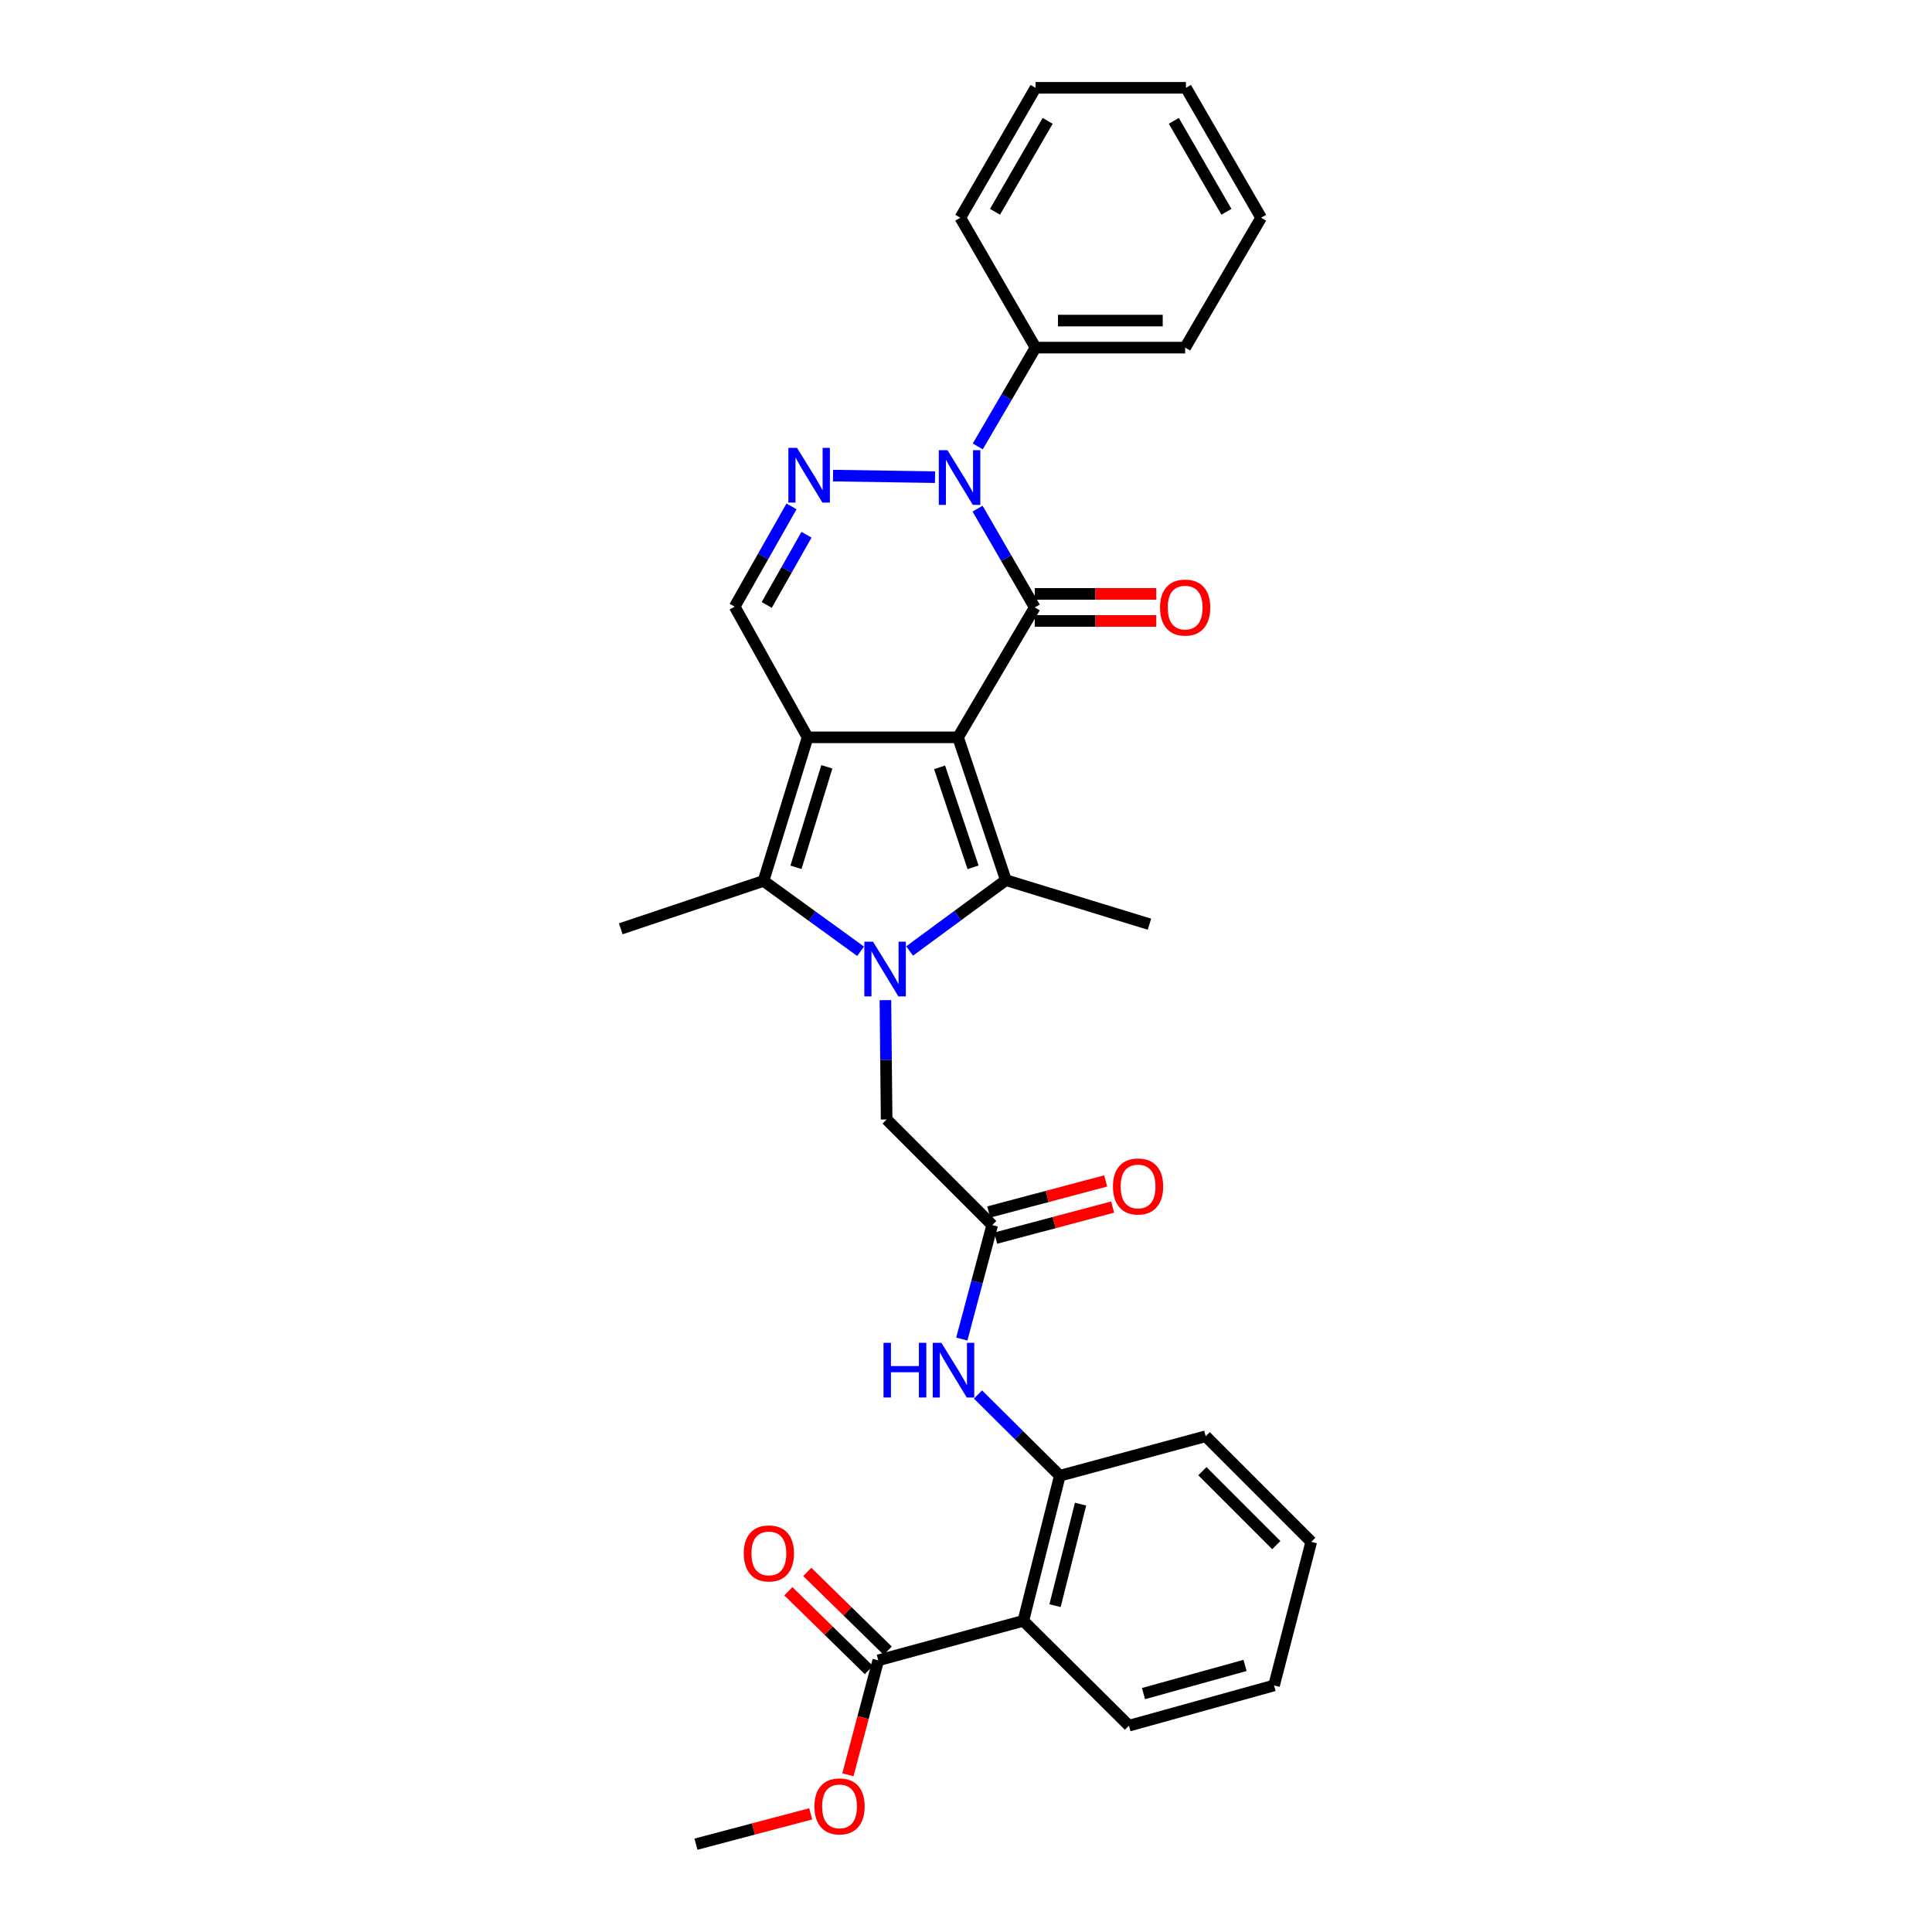 <?xml version='1.0' encoding='iso-8859-1'?>
<svg version='1.1' baseProfile='full'
              xmlns='http://www.w3.org/2000/svg'
                      xmlns:rdkit='http://www.rdkit.org/xml'
                      xmlns:xlink='http://www.w3.org/1999/xlink'
                  xml:space='preserve'
width='1000px' height='1000px' viewBox='0 0 1000 1000'>
<!-- END OF HEADER -->
<rect style='opacity:1.0;fill:#FFFFFF;stroke:none' width='1000' height='1000' x='0' y='0'> </rect>
<path class='bond-0' d='M 495.879,381.644 L 418.015,381.644' style='fill:none;fill-rule:evenodd;stroke:#000000;stroke-width:6px;stroke-linecap:butt;stroke-linejoin:miter;stroke-opacity:1' />
<path class='bond-2' d='M 495.879,381.644 L 535.585,314.4' style='fill:none;fill-rule:evenodd;stroke:#000000;stroke-width:6px;stroke-linecap:butt;stroke-linejoin:miter;stroke-opacity:1' />
<path class='bond-3' d='M 495.879,381.644 L 520.642,455.567' style='fill:none;fill-rule:evenodd;stroke:#000000;stroke-width:6px;stroke-linecap:butt;stroke-linejoin:miter;stroke-opacity:1' />
<path class='bond-3' d='M 486.324,397.178 L 503.658,448.924' style='fill:none;fill-rule:evenodd;stroke:#000000;stroke-width:6px;stroke-linecap:butt;stroke-linejoin:miter;stroke-opacity:1' />
<path class='bond-5' d='M 418.015,381.644 L 395.196,455.964' style='fill:none;fill-rule:evenodd;stroke:#000000;stroke-width:6px;stroke-linecap:butt;stroke-linejoin:miter;stroke-opacity:1' />
<path class='bond-5' d='M 427.97,396.9 L 411.997,448.923' style='fill:none;fill-rule:evenodd;stroke:#000000;stroke-width:6px;stroke-linecap:butt;stroke-linejoin:miter;stroke-opacity:1' />
<path class='bond-7' d='M 418.015,381.644 L 380.268,314.004' style='fill:none;fill-rule:evenodd;stroke:#000000;stroke-width:6px;stroke-linecap:butt;stroke-linejoin:miter;stroke-opacity:1' />
<path class='bond-1' d='M 470.805,492.233 L 495.724,473.9' style='fill:none;fill-rule:evenodd;stroke:#0000FF;stroke-width:6px;stroke-linecap:butt;stroke-linejoin:miter;stroke-opacity:1' />
<path class='bond-1' d='M 495.724,473.9 L 520.642,455.567' style='fill:none;fill-rule:evenodd;stroke:#000000;stroke-width:6px;stroke-linecap:butt;stroke-linejoin:miter;stroke-opacity:1' />
<path class='bond-12' d='M 458.289,517.67 L 458.603,548.552' style='fill:none;fill-rule:evenodd;stroke:#0000FF;stroke-width:6px;stroke-linecap:butt;stroke-linejoin:miter;stroke-opacity:1' />
<path class='bond-12' d='M 458.603,548.552 L 458.918,579.435' style='fill:none;fill-rule:evenodd;stroke:#000000;stroke-width:6px;stroke-linecap:butt;stroke-linejoin:miter;stroke-opacity:1' />
<path class='bond-32' d='M 445.442,492.373 L 420.319,474.168' style='fill:none;fill-rule:evenodd;stroke:#0000FF;stroke-width:6px;stroke-linecap:butt;stroke-linejoin:miter;stroke-opacity:1' />
<path class='bond-32' d='M 420.319,474.168 L 395.196,455.964' style='fill:none;fill-rule:evenodd;stroke:#000000;stroke-width:6px;stroke-linecap:butt;stroke-linejoin:miter;stroke-opacity:1' />
<path class='bond-4' d='M 535.585,314.4 L 520.786,288.837' style='fill:none;fill-rule:evenodd;stroke:#000000;stroke-width:6px;stroke-linecap:butt;stroke-linejoin:miter;stroke-opacity:1' />
<path class='bond-4' d='M 520.786,288.837 L 505.987,263.274' style='fill:none;fill-rule:evenodd;stroke:#0000FF;stroke-width:6px;stroke-linecap:butt;stroke-linejoin:miter;stroke-opacity:1' />
<path class='bond-14' d='M 535.585,321.397 L 567.037,321.397' style='fill:none;fill-rule:evenodd;stroke:#000000;stroke-width:6px;stroke-linecap:butt;stroke-linejoin:miter;stroke-opacity:1' />
<path class='bond-14' d='M 567.037,321.397 L 598.488,321.397' style='fill:none;fill-rule:evenodd;stroke:#FF0000;stroke-width:6px;stroke-linecap:butt;stroke-linejoin:miter;stroke-opacity:1' />
<path class='bond-14' d='M 535.585,307.403 L 567.037,307.403' style='fill:none;fill-rule:evenodd;stroke:#000000;stroke-width:6px;stroke-linecap:butt;stroke-linejoin:miter;stroke-opacity:1' />
<path class='bond-14' d='M 567.037,307.403 L 598.488,307.403' style='fill:none;fill-rule:evenodd;stroke:#FF0000;stroke-width:6px;stroke-linecap:butt;stroke-linejoin:miter;stroke-opacity:1' />
<path class='bond-18' d='M 520.642,455.567 L 594.954,478.363' style='fill:none;fill-rule:evenodd;stroke:#000000;stroke-width:6px;stroke-linecap:butt;stroke-linejoin:miter;stroke-opacity:1' />
<path class='bond-6' d='M 483.978,246.978 L 431.177,246.171' style='fill:none;fill-rule:evenodd;stroke:#0000FF;stroke-width:6px;stroke-linecap:butt;stroke-linejoin:miter;stroke-opacity:1' />
<path class='bond-15' d='M 506.086,231.064 L 521.042,205.496' style='fill:none;fill-rule:evenodd;stroke:#0000FF;stroke-width:6px;stroke-linecap:butt;stroke-linejoin:miter;stroke-opacity:1' />
<path class='bond-15' d='M 521.042,205.496 L 535.997,179.927' style='fill:none;fill-rule:evenodd;stroke:#000000;stroke-width:6px;stroke-linecap:butt;stroke-linejoin:miter;stroke-opacity:1' />
<path class='bond-19' d='M 395.196,455.964 L 321.296,480.742' style='fill:none;fill-rule:evenodd;stroke:#000000;stroke-width:6px;stroke-linecap:butt;stroke-linejoin:miter;stroke-opacity:1' />
<path class='bond-31' d='M 409.678,262.097 L 394.973,288.05' style='fill:none;fill-rule:evenodd;stroke:#0000FF;stroke-width:6px;stroke-linecap:butt;stroke-linejoin:miter;stroke-opacity:1' />
<path class='bond-31' d='M 394.973,288.05 L 380.268,314.004' style='fill:none;fill-rule:evenodd;stroke:#000000;stroke-width:6px;stroke-linecap:butt;stroke-linejoin:miter;stroke-opacity:1' />
<path class='bond-31' d='M 417.442,276.781 L 407.149,294.949' style='fill:none;fill-rule:evenodd;stroke:#0000FF;stroke-width:6px;stroke-linecap:butt;stroke-linejoin:miter;stroke-opacity:1' />
<path class='bond-31' d='M 407.149,294.949 L 396.856,313.116' style='fill:none;fill-rule:evenodd;stroke:#000000;stroke-width:6px;stroke-linecap:butt;stroke-linejoin:miter;stroke-opacity:1' />
<path class='bond-8' d='M 529.684,838.934 L 548.561,763.845' style='fill:none;fill-rule:evenodd;stroke:#000000;stroke-width:6px;stroke-linecap:butt;stroke-linejoin:miter;stroke-opacity:1' />
<path class='bond-8' d='M 546.088,831.083 L 559.302,778.521' style='fill:none;fill-rule:evenodd;stroke:#000000;stroke-width:6px;stroke-linecap:butt;stroke-linejoin:miter;stroke-opacity:1' />
<path class='bond-10' d='M 529.684,838.934 L 454.587,859.39' style='fill:none;fill-rule:evenodd;stroke:#000000;stroke-width:6px;stroke-linecap:butt;stroke-linejoin:miter;stroke-opacity:1' />
<path class='bond-21' d='M 529.684,838.934 L 584.349,893.21' style='fill:none;fill-rule:evenodd;stroke:#000000;stroke-width:6px;stroke-linecap:butt;stroke-linejoin:miter;stroke-opacity:1' />
<path class='bond-9' d='M 548.561,763.845 L 527.382,742.813' style='fill:none;fill-rule:evenodd;stroke:#000000;stroke-width:6px;stroke-linecap:butt;stroke-linejoin:miter;stroke-opacity:1' />
<path class='bond-9' d='M 527.382,742.813 L 506.203,721.78' style='fill:none;fill-rule:evenodd;stroke:#0000FF;stroke-width:6px;stroke-linecap:butt;stroke-linejoin:miter;stroke-opacity:1' />
<path class='bond-22' d='M 548.561,763.845 L 624.062,743.398' style='fill:none;fill-rule:evenodd;stroke:#000000;stroke-width:6px;stroke-linecap:butt;stroke-linejoin:miter;stroke-opacity:1' />
<path class='bond-16' d='M 459.482,854.39 L 438.665,834.009' style='fill:none;fill-rule:evenodd;stroke:#000000;stroke-width:6px;stroke-linecap:butt;stroke-linejoin:miter;stroke-opacity:1' />
<path class='bond-16' d='M 438.665,834.009 L 417.847,813.629' style='fill:none;fill-rule:evenodd;stroke:#FF0000;stroke-width:6px;stroke-linecap:butt;stroke-linejoin:miter;stroke-opacity:1' />
<path class='bond-16' d='M 449.692,864.39 L 428.875,844.01' style='fill:none;fill-rule:evenodd;stroke:#000000;stroke-width:6px;stroke-linecap:butt;stroke-linejoin:miter;stroke-opacity:1' />
<path class='bond-16' d='M 428.875,844.01 L 408.057,823.629' style='fill:none;fill-rule:evenodd;stroke:#FF0000;stroke-width:6px;stroke-linecap:butt;stroke-linejoin:miter;stroke-opacity:1' />
<path class='bond-20' d='M 454.587,859.39 L 446.726,889.008' style='fill:none;fill-rule:evenodd;stroke:#000000;stroke-width:6px;stroke-linecap:butt;stroke-linejoin:miter;stroke-opacity:1' />
<path class='bond-20' d='M 446.726,889.008 L 438.864,918.625' style='fill:none;fill-rule:evenodd;stroke:#FF0000;stroke-width:6px;stroke-linecap:butt;stroke-linejoin:miter;stroke-opacity:1' />
<path class='bond-11' d='M 513.567,634.092 L 458.918,579.435' style='fill:none;fill-rule:evenodd;stroke:#000000;stroke-width:6px;stroke-linecap:butt;stroke-linejoin:miter;stroke-opacity:1' />
<path class='bond-13' d='M 513.567,634.092 L 505.694,663.589' style='fill:none;fill-rule:evenodd;stroke:#000000;stroke-width:6px;stroke-linecap:butt;stroke-linejoin:miter;stroke-opacity:1' />
<path class='bond-13' d='M 505.694,663.589 L 497.822,693.085' style='fill:none;fill-rule:evenodd;stroke:#0000FF;stroke-width:6px;stroke-linecap:butt;stroke-linejoin:miter;stroke-opacity:1' />
<path class='bond-17' d='M 515.364,640.855 L 545.634,632.812' style='fill:none;fill-rule:evenodd;stroke:#000000;stroke-width:6px;stroke-linecap:butt;stroke-linejoin:miter;stroke-opacity:1' />
<path class='bond-17' d='M 545.634,632.812 L 575.904,624.769' style='fill:none;fill-rule:evenodd;stroke:#FF0000;stroke-width:6px;stroke-linecap:butt;stroke-linejoin:miter;stroke-opacity:1' />
<path class='bond-17' d='M 511.77,627.329 L 542.04,619.286' style='fill:none;fill-rule:evenodd;stroke:#000000;stroke-width:6px;stroke-linecap:butt;stroke-linejoin:miter;stroke-opacity:1' />
<path class='bond-17' d='M 542.04,619.286 L 572.311,611.243' style='fill:none;fill-rule:evenodd;stroke:#FF0000;stroke-width:6px;stroke-linecap:butt;stroke-linejoin:miter;stroke-opacity:1' />
<path class='bond-23' d='M 535.997,179.927 L 613.434,179.927' style='fill:none;fill-rule:evenodd;stroke:#000000;stroke-width:6px;stroke-linecap:butt;stroke-linejoin:miter;stroke-opacity:1' />
<path class='bond-23' d='M 547.613,165.933 L 601.819,165.933' style='fill:none;fill-rule:evenodd;stroke:#000000;stroke-width:6px;stroke-linecap:butt;stroke-linejoin:miter;stroke-opacity:1' />
<path class='bond-24' d='M 535.997,179.927 L 497.061,112.699' style='fill:none;fill-rule:evenodd;stroke:#000000;stroke-width:6px;stroke-linecap:butt;stroke-linejoin:miter;stroke-opacity:1' />
<path class='bond-25' d='M 419.622,938.843 L 389.924,946.694' style='fill:none;fill-rule:evenodd;stroke:#FF0000;stroke-width:6px;stroke-linecap:butt;stroke-linejoin:miter;stroke-opacity:1' />
<path class='bond-25' d='M 389.924,946.694 L 360.225,954.545' style='fill:none;fill-rule:evenodd;stroke:#000000;stroke-width:6px;stroke-linecap:butt;stroke-linejoin:miter;stroke-opacity:1' />
<path class='bond-34' d='M 584.349,893.21 L 659.445,872.381' style='fill:none;fill-rule:evenodd;stroke:#000000;stroke-width:6px;stroke-linecap:butt;stroke-linejoin:miter;stroke-opacity:1' />
<path class='bond-34' d='M 591.873,876.6 L 644.441,862.02' style='fill:none;fill-rule:evenodd;stroke:#000000;stroke-width:6px;stroke-linecap:butt;stroke-linejoin:miter;stroke-opacity:1' />
<path class='bond-27' d='M 624.062,743.398 L 678.704,798.054' style='fill:none;fill-rule:evenodd;stroke:#000000;stroke-width:6px;stroke-linecap:butt;stroke-linejoin:miter;stroke-opacity:1' />
<path class='bond-27' d='M 622.361,761.49 L 660.61,799.75' style='fill:none;fill-rule:evenodd;stroke:#000000;stroke-width:6px;stroke-linecap:butt;stroke-linejoin:miter;stroke-opacity:1' />
<path class='bond-28' d='M 613.434,179.927 L 652.751,112.699' style='fill:none;fill-rule:evenodd;stroke:#000000;stroke-width:6px;stroke-linecap:butt;stroke-linejoin:miter;stroke-opacity:1' />
<path class='bond-29' d='M 497.061,112.699 L 535.997,45.455' style='fill:none;fill-rule:evenodd;stroke:#000000;stroke-width:6px;stroke-linecap:butt;stroke-linejoin:miter;stroke-opacity:1' />
<path class='bond-29' d='M 515.012,109.625 L 542.268,62.554' style='fill:none;fill-rule:evenodd;stroke:#000000;stroke-width:6px;stroke-linecap:butt;stroke-linejoin:miter;stroke-opacity:1' />
<path class='bond-26' d='M 659.445,872.381 L 678.704,798.054' style='fill:none;fill-rule:evenodd;stroke:#000000;stroke-width:6px;stroke-linecap:butt;stroke-linejoin:miter;stroke-opacity:1' />
<path class='bond-33' d='M 652.751,112.699 L 613.839,45.455' style='fill:none;fill-rule:evenodd;stroke:#000000;stroke-width:6px;stroke-linecap:butt;stroke-linejoin:miter;stroke-opacity:1' />
<path class='bond-33' d='M 634.802,109.621 L 607.563,62.551' style='fill:none;fill-rule:evenodd;stroke:#000000;stroke-width:6px;stroke-linecap:butt;stroke-linejoin:miter;stroke-opacity:1' />
<path class='bond-30' d='M 535.997,45.455 L 613.839,45.455' style='fill:none;fill-rule:evenodd;stroke:#000000;stroke-width:6px;stroke-linecap:butt;stroke-linejoin:miter;stroke-opacity:1' />
<path  class='atom-2' d='M 451.865 487.403
L 461.145 502.403
Q 462.065 503.883, 463.545 506.563
Q 465.025 509.243, 465.105 509.403
L 465.105 487.403
L 468.865 487.403
L 468.865 515.723
L 464.985 515.723
L 455.025 499.323
Q 453.865 497.403, 452.625 495.203
Q 451.425 493.003, 451.065 492.323
L 451.065 515.723
L 447.385 515.723
L 447.385 487.403
L 451.865 487.403
' fill='#0000FF'/>
<path  class='atom-5' d='M 490.405 233.012
L 499.685 248.012
Q 500.605 249.492, 502.085 252.172
Q 503.565 254.852, 503.645 255.012
L 503.645 233.012
L 507.405 233.012
L 507.405 261.332
L 503.525 261.332
L 493.565 244.932
Q 492.405 243.012, 491.165 240.812
Q 489.965 238.612, 489.605 237.932
L 489.605 261.332
L 485.925 261.332
L 485.925 233.012
L 490.405 233.012
' fill='#0000FF'/>
<path  class='atom-7' d='M 412.548 231.822
L 421.828 246.822
Q 422.748 248.302, 424.228 250.982
Q 425.708 253.662, 425.788 253.822
L 425.788 231.822
L 429.548 231.822
L 429.548 260.142
L 425.668 260.142
L 415.708 243.742
Q 414.548 241.822, 413.308 239.622
Q 412.108 237.422, 411.748 236.742
L 411.748 260.142
L 408.068 260.142
L 408.068 231.822
L 412.548 231.822
' fill='#0000FF'/>
<path  class='atom-14' d='M 457.304 695.029
L 461.144 695.029
L 461.144 707.069
L 475.624 707.069
L 475.624 695.029
L 479.464 695.029
L 479.464 723.349
L 475.624 723.349
L 475.624 710.269
L 461.144 710.269
L 461.144 723.349
L 457.304 723.349
L 457.304 695.029
' fill='#0000FF'/>
<path  class='atom-14' d='M 487.264 695.029
L 496.544 710.029
Q 497.464 711.509, 498.944 714.189
Q 500.424 716.869, 500.504 717.029
L 500.504 695.029
L 504.264 695.029
L 504.264 723.349
L 500.384 723.349
L 490.424 706.949
Q 489.264 705.029, 488.024 702.829
Q 486.824 700.629, 486.464 699.949
L 486.464 723.349
L 482.784 723.349
L 482.784 695.029
L 487.264 695.029
' fill='#0000FF'/>
<path  class='atom-15' d='M 600.434 314.48
Q 600.434 307.68, 603.794 303.88
Q 607.154 300.08, 613.434 300.08
Q 619.714 300.08, 623.074 303.88
Q 626.434 307.68, 626.434 314.48
Q 626.434 321.36, 623.034 325.28
Q 619.634 329.16, 613.434 329.16
Q 607.194 329.16, 603.794 325.28
Q 600.434 321.4, 600.434 314.48
M 613.434 325.96
Q 617.754 325.96, 620.074 323.08
Q 622.434 320.16, 622.434 314.48
Q 622.434 308.92, 620.074 306.12
Q 617.754 303.28, 613.434 303.28
Q 609.114 303.28, 606.754 306.08
Q 604.434 308.88, 604.434 314.48
Q 604.434 320.2, 606.754 323.08
Q 609.114 325.96, 613.434 325.96
' fill='#FF0000'/>
<path  class='atom-17' d='M 384.971 804.043
Q 384.971 797.243, 388.331 793.443
Q 391.691 789.643, 397.971 789.643
Q 404.251 789.643, 407.611 793.443
Q 410.971 797.243, 410.971 804.043
Q 410.971 810.923, 407.571 814.843
Q 404.171 818.723, 397.971 818.723
Q 391.731 818.723, 388.331 814.843
Q 384.971 810.963, 384.971 804.043
M 397.971 815.523
Q 402.291 815.523, 404.611 812.643
Q 406.971 809.723, 406.971 804.043
Q 406.971 798.483, 404.611 795.683
Q 402.291 792.843, 397.971 792.843
Q 393.651 792.843, 391.291 795.643
Q 388.971 798.443, 388.971 804.043
Q 388.971 809.763, 391.291 812.643
Q 393.651 815.523, 397.971 815.523
' fill='#FF0000'/>
<path  class='atom-18' d='M 576.06 614.113
Q 576.06 607.313, 579.42 603.513
Q 582.78 599.713, 589.06 599.713
Q 595.34 599.713, 598.7 603.513
Q 602.06 607.313, 602.06 614.113
Q 602.06 620.993, 598.66 624.913
Q 595.26 628.793, 589.06 628.793
Q 582.82 628.793, 579.42 624.913
Q 576.06 621.033, 576.06 614.113
M 589.06 625.593
Q 593.38 625.593, 595.7 622.713
Q 598.06 619.793, 598.06 614.113
Q 598.06 608.553, 595.7 605.753
Q 593.38 602.913, 589.06 602.913
Q 584.74 602.913, 582.38 605.713
Q 580.06 608.513, 580.06 614.113
Q 580.06 619.833, 582.38 622.713
Q 584.74 625.593, 589.06 625.593
' fill='#FF0000'/>
<path  class='atom-21' d='M 421.544 934.979
Q 421.544 928.179, 424.904 924.379
Q 428.264 920.579, 434.544 920.579
Q 440.824 920.579, 444.184 924.379
Q 447.544 928.179, 447.544 934.979
Q 447.544 941.859, 444.144 945.779
Q 440.744 949.659, 434.544 949.659
Q 428.304 949.659, 424.904 945.779
Q 421.544 941.899, 421.544 934.979
M 434.544 946.459
Q 438.864 946.459, 441.184 943.579
Q 443.544 940.659, 443.544 934.979
Q 443.544 929.419, 441.184 926.619
Q 438.864 923.779, 434.544 923.779
Q 430.224 923.779, 427.864 926.579
Q 425.544 929.379, 425.544 934.979
Q 425.544 940.699, 427.864 943.579
Q 430.224 946.459, 434.544 946.459
' fill='#FF0000'/>
</svg>
